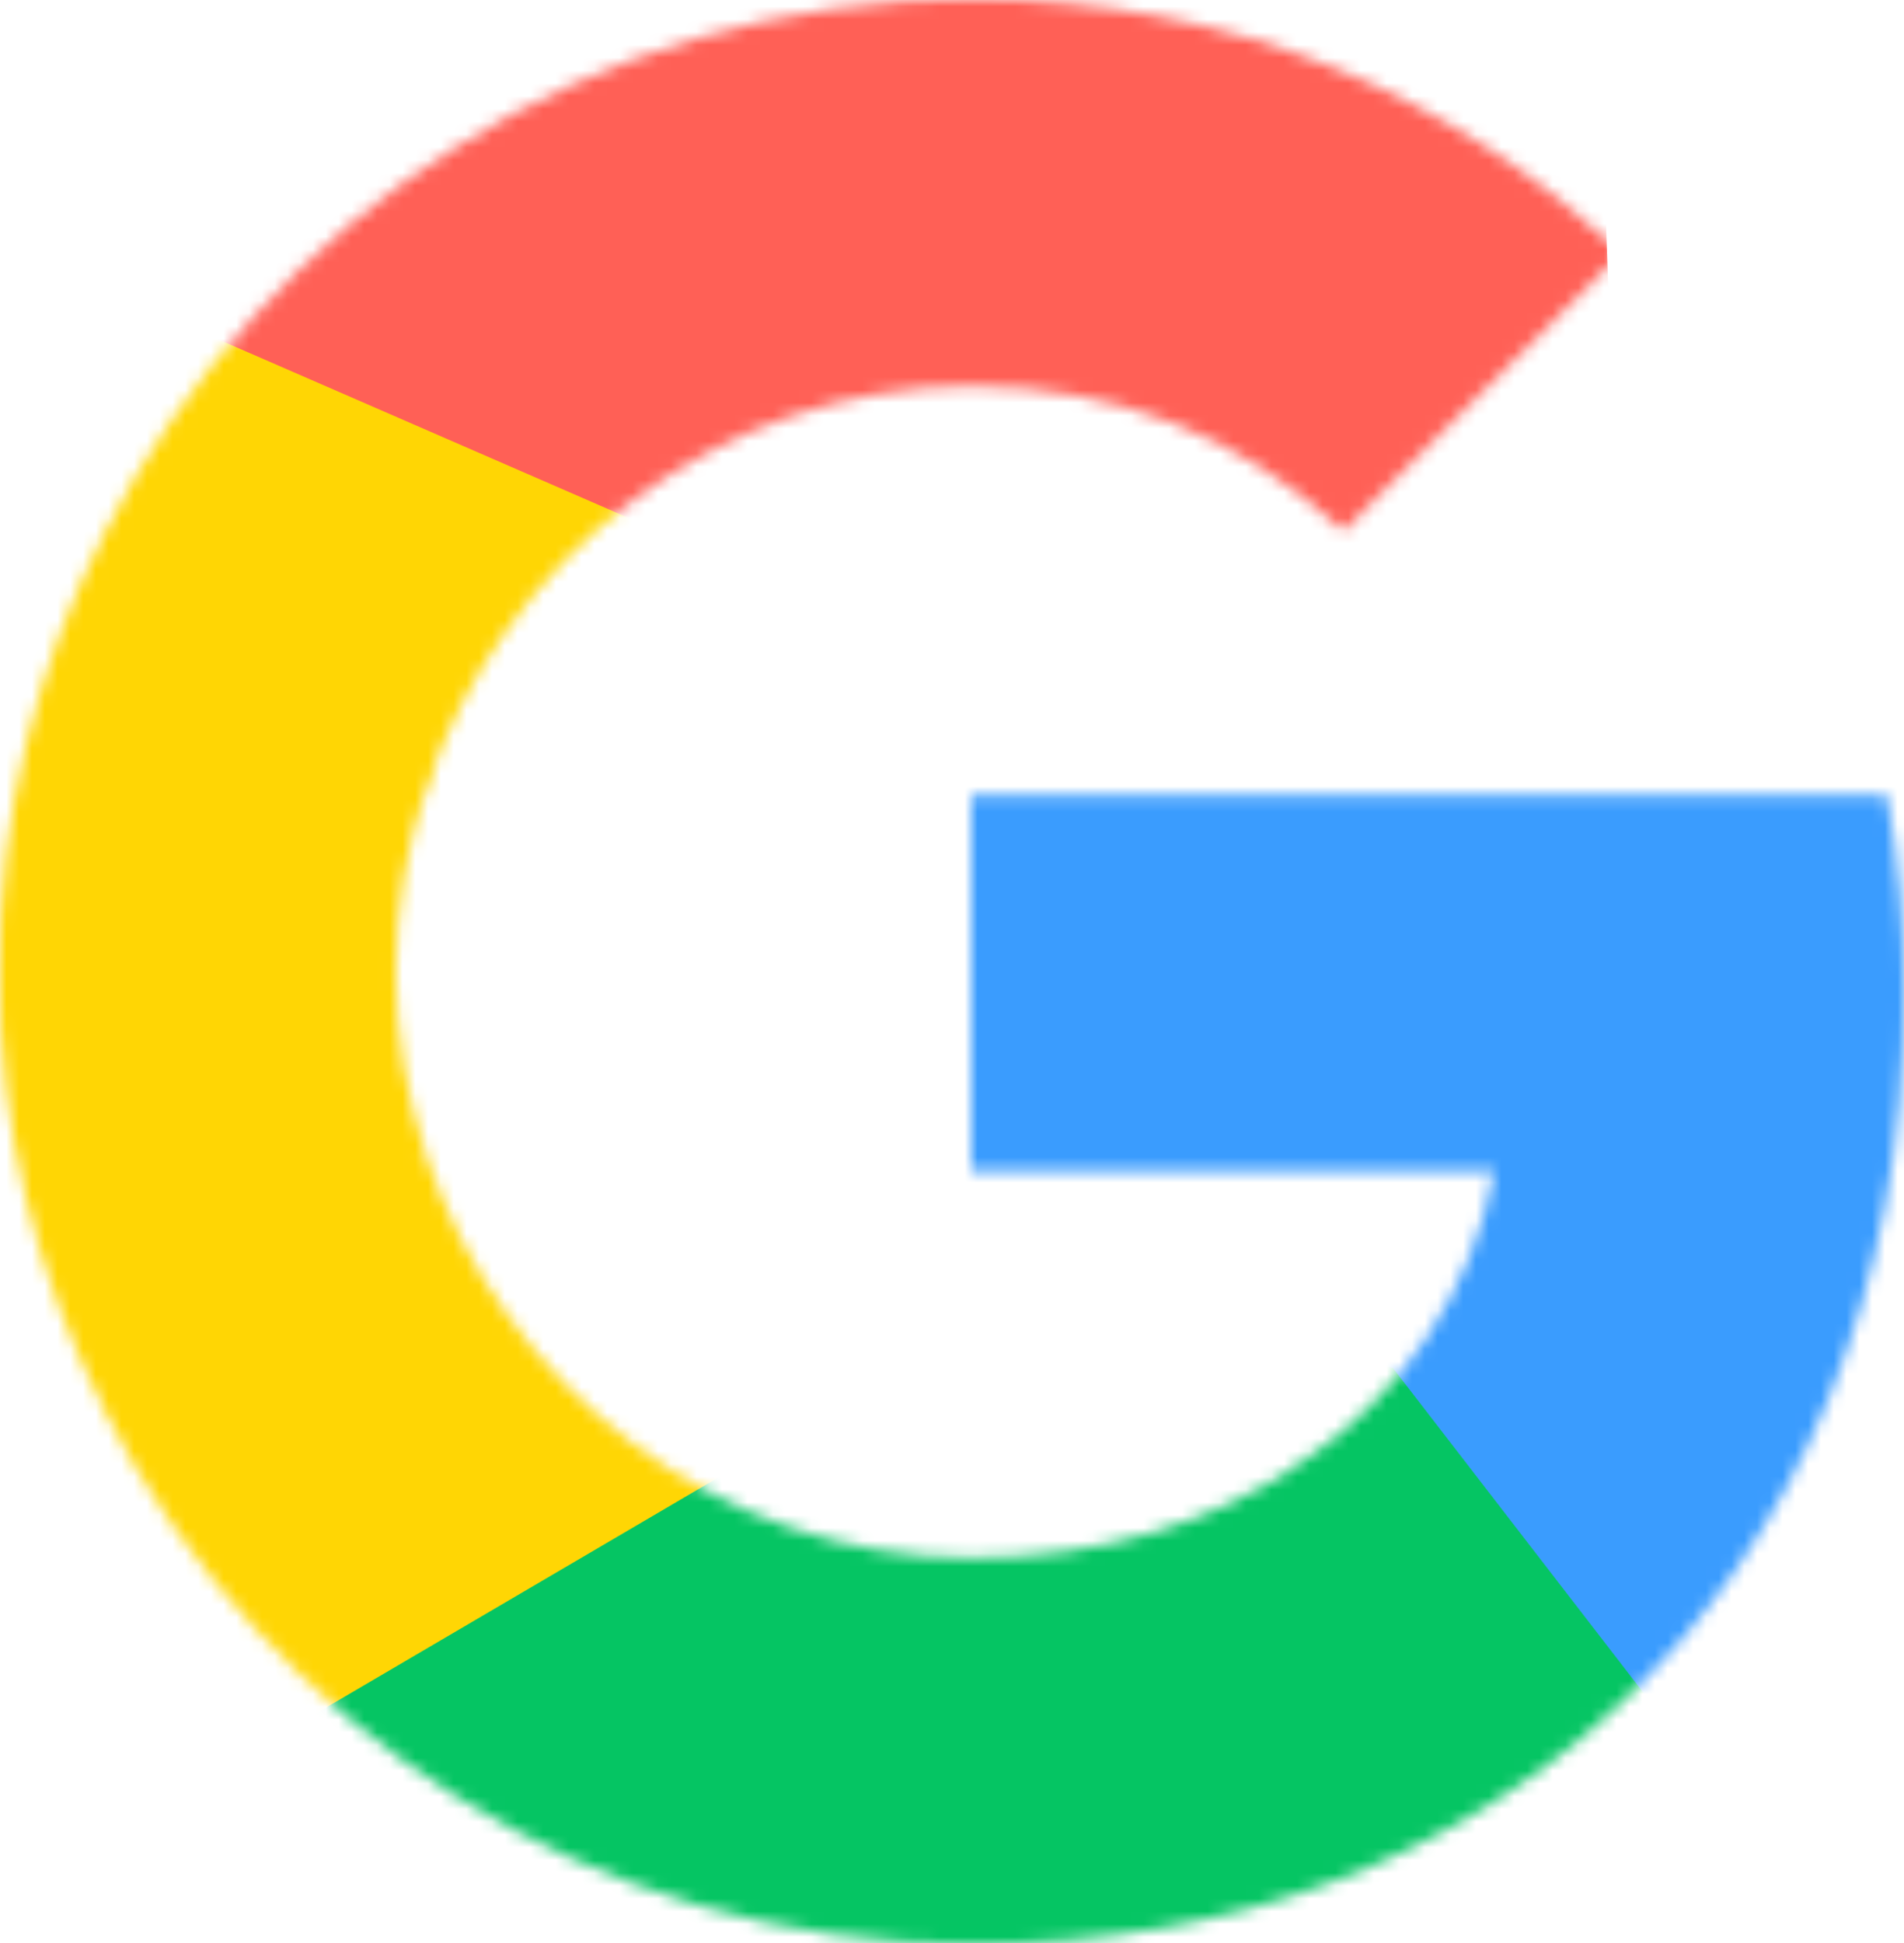 <?xml version="1.0" encoding="UTF-8"?> <svg xmlns="http://www.w3.org/2000/svg" width="149" height="152" viewBox="0 0 149 152" fill="none"><g clip-path="url(#clip0_3017_1450)"><mask id="mask0_3017_1450" style="mask-type:alpha" maskUnits="userSpaceOnUse" x="-1" y="-1" width="151" height="154"><path d="M149.04 77.729C149.04 72.334 148.556 67.147 147.657 62.167H76V91.632H116.947C115.148 101.108 109.753 109.131 101.661 114.526V133.685H126.353C140.74 120.405 149.04 100.9 149.04 77.729Z" fill="#4285F4"></path><path d="M76 152.083C96.542 152.083 113.765 145.305 126.353 133.685L101.661 114.526C94.882 119.091 86.237 121.858 76 121.858C56.218 121.858 39.411 108.508 33.393 90.525H8.078V110.168C20.597 134.999 46.258 152.083 76 152.083Z" fill="#34A853"></path><path d="M76 30.212C87.205 30.212 97.165 34.085 105.119 41.555L126.906 19.768C113.696 7.456 96.542 -0.083 76 -0.083C46.258 -0.083 20.597 17.001 8.078 41.901L33.393 61.544C39.411 43.561 56.218 30.212 76 30.212Z" fill="#EA4335"></path><path d="M33.394 90.456C31.872 85.891 30.973 81.049 30.973 76C30.973 70.951 31.872 66.109 33.393 61.544L33.394 41.901L8.078 41.901C2.891 52.138 -0.083 63.688 -0.083 76C-0.083 88.312 2.891 99.863 8.079 110.099L27.791 94.744L33.394 90.456Z" fill="#FBBC05"></path></mask><g mask="url(#mask0_3017_1450)"><path d="M79.5 52.5H126.906L124 -30.5H62.5L-44.5 61.544L42 83.5L79.5 52.5Z" fill="#FF6056"></path><path d="M184.5 49L59.5 46L62.5 110L132 178.5L184.5 49Z" fill="#3A9CFE"></path><g filter="url(#filter0_f_3017_1450)"><path d="M188.5 210L109 107L47 94.5L43 74.5L-96 127.5L188.5 210Z" fill="#05C563"></path></g><g filter="url(#filter1_f_3017_1450)"><path d="M64 111L59.5 45L-40.5 1.5L-31.5 167L64 111Z" fill="#FFD604"></path></g></g></g><defs><filter id="filter0_f_3017_1450" x="-126" y="44.5" width="344.5" height="195.5" filterUnits="userSpaceOnUse" color-interpolation-filters="sRGB"><feFlood flood-opacity="0" result="BackgroundImageFix"></feFlood><feBlend mode="normal" in="SourceGraphic" in2="BackgroundImageFix" result="shape"></feBlend><feGaussianBlur stdDeviation="15" result="effect1_foregroundBlur_3017_1450"></feGaussianBlur></filter><filter id="filter1_f_3017_1450" x="-65.5" y="-23.5" width="154.5" height="215.5" filterUnits="userSpaceOnUse" color-interpolation-filters="sRGB"><feFlood flood-opacity="0" result="BackgroundImageFix"></feFlood><feBlend mode="normal" in="SourceGraphic" in2="BackgroundImageFix" result="shape"></feBlend><feGaussianBlur stdDeviation="12.5" result="effect1_foregroundBlur_3017_1450"></feGaussianBlur></filter><clipPath id="clip0_3017_1450"><rect width="149" height="152" fill="white"></rect></clipPath></defs></svg> 